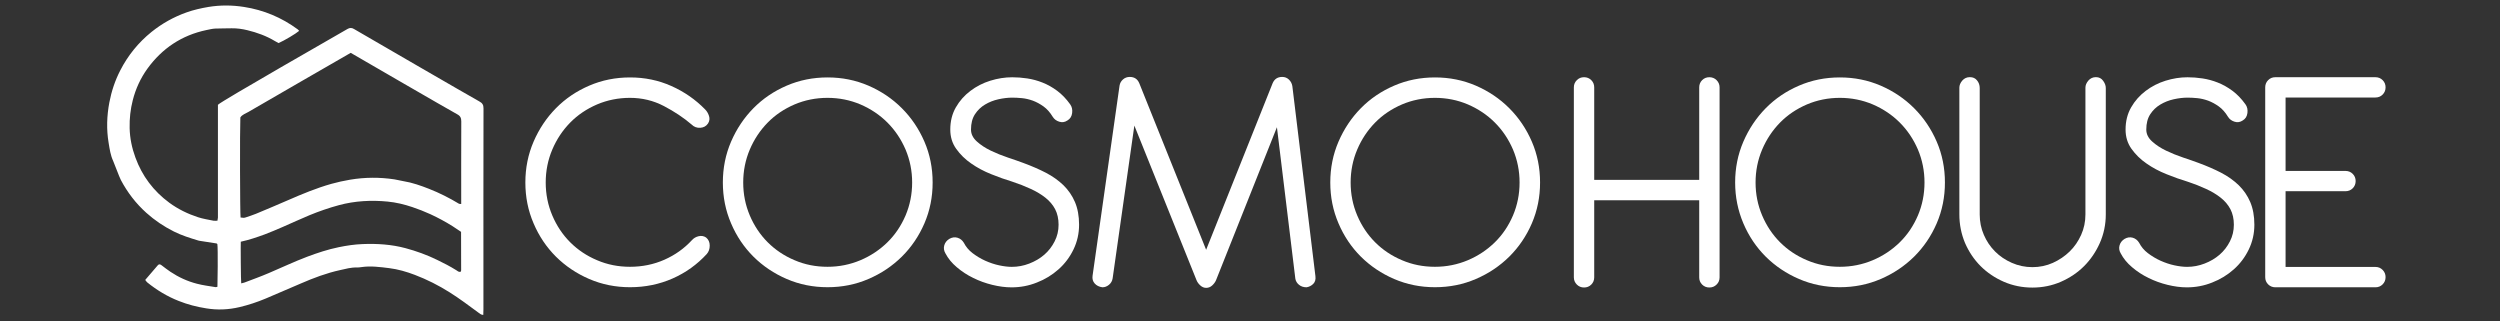 <?xml version="1.0" encoding="utf-8"?>
<!-- Generator: Adobe Illustrator 27.4.1, SVG Export Plug-In . SVG Version: 6.00 Build 0)  -->
<svg version="1.1" id="Livello_1" xmlns="http://www.w3.org/2000/svg" xmlns:xlink="http://www.w3.org/1999/xlink" x="0px" y="0px"
	 viewBox="0 0 350 45" style="enable-background:new 0 0 350 45;" xml:space="preserve">
<rect x="0" y="0" width="350" height="45" fill="#333333" stroke="none"/>
<style type="text/css">
	.st0{fill:#FFFFFF;}
</style>
<g>
	<path class="st0" d="M20.34,39.18c0.59-0.69,1.16-1.37,1.75-2.04c0.16-0.18,0.3-0.17,0.52-0.01c0.42,0.31,0.82,0.64,1.25,0.92
		c1.14,0.76,2.38,1.33,3.7,1.67c0.86,0.23,1.75,0.33,2.63,0.48c0.07,0.01,0.14-0.03,0.25-0.05c0.02-0.11,0.09-5.47-0.01-5.98
		c-0.04-0.03-0.07-0.08-0.12-0.09c-0.73-0.12-1.47-0.23-2.2-0.34c-0.12-0.02-0.25-0.03-0.36-0.07c-1.16-0.35-2.31-0.71-3.41-1.26
		c-1.4-0.7-2.69-1.57-3.85-2.61c-1.47-1.32-2.65-2.86-3.57-4.6c-0.25-0.48-0.9-2.29-1.08-2.67c-0.37-0.8-0.49-1.66-0.63-2.51
		c-0.32-1.9-0.26-3.79,0.1-5.69c0.3-1.57,0.8-3.07,1.53-4.48c1.07-2.09,2.53-3.89,4.36-5.37c1.48-1.19,3.11-2.1,4.9-2.74
		c1-0.36,2.04-0.59,3.09-0.77c1.66-0.27,3.3-0.26,4.96,0c2.77,0.43,5.27,1.48,7.53,3.14c0.08,0.06,0.13,0.14,0.2,0.21
		c-0.46,0.4-2.06,1.35-2.88,1.71c-0.17-0.09-0.34-0.18-0.51-0.28c-1.2-0.72-2.49-1.19-3.85-1.52c-0.73-0.18-1.46-0.28-2.21-0.27
		C31.67,3.99,30.9,3.96,30.13,4c-0.42,0.02-0.83,0.13-1.24,0.21c-3.45,0.73-6.19,2.56-8.25,5.4c-0.96,1.33-1.64,2.81-2.05,4.41
		c-0.33,1.29-0.47,2.58-0.44,3.9c0.03,1.43,0.32,2.81,0.81,4.14c0.94,2.58,2.53,4.69,4.74,6.32c1.23,0.9,2.58,1.56,4.02,2.03
		c0.7,0.23,1.45,0.34,2.17,0.49c0.16,0.03,0.34,0,0.55,0c0.03-0.15,0.06-0.29,0.07-0.43c0.01-0.17,0-0.35,0-0.52
		c0-4.79,0-9.57,0-14.36c0-0.32,0-0.64,0-0.92c0.36-0.45,17.27-10.1,18.15-10.62c0.31-0.18,0.59-0.18,0.9,0.01
		c1.45,0.85,16.01,9.29,17.53,10.13c0.43,0.23,0.61,0.49,0.6,0.98c-0.02,2.23-0.01,21.96-0.01,28.11c0,0.26-0.01,0.53-0.02,0.81
		c-0.32-0.01-0.49-0.19-0.69-0.33c-1.32-0.97-2.62-1.95-4-2.82c-1.55-0.98-3.19-1.81-4.9-2.46c-1.16-0.44-2.36-0.79-3.58-0.94
		c-1.3-0.16-2.61-0.34-3.93-0.14c-0.2,0.03-0.4,0.05-0.59,0.05c-0.81-0.03-1.57,0.19-2.34,0.36c-1.92,0.42-3.75,1.11-5.54,1.89
		c-1.63,0.7-3.26,1.41-4.9,2.1c-1.19,0.5-2.41,0.9-3.67,1.2c-1.53,0.36-3.08,0.43-4.65,0.17c-1.33-0.21-2.61-0.54-3.86-1.04
		c-1.6-0.63-3.05-1.51-4.38-2.58c-0.06-0.05-0.11-0.1-0.15-0.16C20.43,39.35,20.41,39.31,20.34,39.18z M33.68,30.45
		c0.35,0.06,0.51,0.06,0.71-0.01c0.49-0.17,0.99-0.32,1.47-0.52c1.51-0.63,3.01-1.26,4.5-1.91c1.97-0.86,3.95-1.68,6.03-2.27
		c0.86-0.24,1.73-0.43,2.61-0.58c2.07-0.35,4.14-0.36,6.22-0.05c0.42,0.06,0.82,0.19,1.24,0.25c1.25,0.2,2.44,0.62,3.61,1.08
		c1.45,0.57,2.84,1.27,4.18,2.08c0.07,0.04,0.17,0.03,0.32,0.04c0-0.2,0-0.34,0-0.48c0-1.09-0.01-8.48,0.01-11.08
		c0-0.47-0.12-0.76-0.57-1c-1.24-0.67-14.1-8.13-14.91-8.6c-0.9,0.53-12.47,7.17-14.32,8.27c-0.39,0.23-0.87,0.37-1.13,0.77
		C33.57,18.26,33.6,29.8,33.68,30.45z M64.55,32.46c-0.39-0.26-0.78-0.53-1.17-0.78c-1-0.63-2.04-1.19-3.12-1.69
		c-0.83-0.38-1.68-0.71-2.54-1c-1.13-0.38-2.29-0.66-3.47-0.77c-2.28-0.22-4.56-0.1-6.79,0.5c-1.41,0.38-2.79,0.86-4.13,1.41
		c-1.26,0.52-2.49,1.1-3.74,1.64c-0.84,0.36-1.68,0.73-2.54,1.05c-1.09,0.4-2.18,0.77-3.34,1.02c-0.03,0.18,0.01,5.68,0.06,5.83
		c0.19-0.05,0.34-0.07,0.47-0.12c1.13-0.43,2.27-0.84,3.39-1.32c1.79-0.76,3.56-1.6,5.38-2.29c1.44-0.54,2.89-1.02,4.4-1.33
		c1.12-0.23,2.24-0.4,3.38-0.44c2.02-0.08,4.02,0.05,5.97,0.57c1.53,0.41,3.02,0.95,4.45,1.65c0.91,0.44,1.81,0.9,2.67,1.44
		c0.17,0.11,0.34,0.29,0.61,0.22c0.03-0.07,0.07-0.14,0.07-0.2C64.55,36.06,64.55,34.27,64.55,32.46z"/>
	<path class="st0" d="M76.4,25.55c0,1.63,0.31,3.17,0.92,4.61c0.61,1.44,1.45,2.7,2.51,3.76c1.06,1.06,2.31,1.9,3.76,2.51
		c1.44,0.62,2.98,0.92,4.61,0.92c1.72,0,3.33-0.33,4.82-0.99c1.49-0.66,2.77-1.57,3.85-2.74c0.25-0.28,0.56-0.46,0.94-0.55
		c0.38-0.09,0.73-0.03,1.04,0.18c0.34,0.28,0.51,0.65,0.51,1.13c0,0.48-0.14,0.87-0.41,1.18c-1.35,1.47-2.95,2.62-4.79,3.43
		c-1.84,0.81-3.83,1.22-5.95,1.22c-2.03,0-3.93-0.38-5.72-1.15c-1.78-0.77-3.33-1.81-4.66-3.13c-1.32-1.32-2.37-2.87-3.13-4.66
		c-0.77-1.78-1.15-3.69-1.15-5.72c0-2.03,0.38-3.93,1.15-5.72c0.77-1.78,1.81-3.34,3.13-4.68c1.32-1.34,2.87-2.39,4.66-3.16
		c1.78-0.77,3.69-1.15,5.72-1.15c2.06,0,3.99,0.4,5.78,1.2c1.8,0.8,3.37,1.89,4.72,3.27c0.25,0.25,0.43,0.55,0.55,0.92
		c0.12,0.37,0.08,0.72-0.14,1.06c-0.25,0.37-0.61,0.57-1.08,0.6c-0.48,0.03-0.88-0.12-1.22-0.46c-1.11-0.95-2.4-1.81-3.87-2.58
		c-1.47-0.77-3.06-1.15-4.75-1.15c-1.63,0-3.17,0.31-4.61,0.92c-1.44,0.62-2.7,1.46-3.76,2.54c-1.06,1.08-1.9,2.34-2.51,3.78
		C76.71,22.38,76.4,23.92,76.4,25.55z"/>
	<path class="st0" d="M101.2,25.55c0-2.03,0.38-3.93,1.15-5.72c0.77-1.78,1.81-3.34,3.13-4.68c1.32-1.34,2.87-2.39,4.66-3.16
		c1.78-0.77,3.69-1.15,5.72-1.15c2.03,0,3.93,0.38,5.72,1.15c1.78,0.77,3.34,1.82,4.68,3.16s2.39,2.9,3.16,4.68
		c0.77,1.78,1.15,3.69,1.15,5.72c0,2.03-0.38,3.93-1.15,5.72c-0.77,1.78-1.82,3.33-3.16,4.66c-1.34,1.32-2.9,2.37-4.68,3.13
		c-1.78,0.77-3.69,1.15-5.72,1.15c-2.03,0-3.93-0.38-5.72-1.15c-1.78-0.77-3.33-1.81-4.66-3.13c-1.32-1.32-2.37-2.87-3.13-4.66
		C101.58,29.48,101.2,27.58,101.2,25.55z M104.05,25.55c0,1.63,0.31,3.17,0.92,4.61c0.61,1.44,1.45,2.7,2.51,3.76
		c1.06,1.06,2.31,1.9,3.76,2.51c1.44,0.62,2.98,0.92,4.61,0.92c1.63,0,3.16-0.31,4.61-0.92c1.44-0.61,2.7-1.45,3.78-2.51
		c1.08-1.06,1.92-2.31,2.54-3.76c0.61-1.44,0.92-2.98,0.92-4.61c0-1.63-0.31-3.16-0.92-4.61c-0.62-1.44-1.46-2.7-2.54-3.78
		c-1.08-1.08-2.34-1.92-3.78-2.54c-1.44-0.61-2.98-0.92-4.61-0.92c-1.63,0-3.17,0.31-4.61,0.92c-1.44,0.62-2.7,1.46-3.76,2.54
		c-1.06,1.08-1.9,2.34-2.51,3.78C104.36,22.38,104.05,23.92,104.05,25.55z"/>
	<path class="st0" d="M141.62,40.23c-0.86,0-1.76-0.12-2.7-0.35c-0.94-0.23-1.83-0.55-2.67-0.97c-0.85-0.41-1.61-0.91-2.3-1.5
		c-0.69-0.58-1.22-1.23-1.59-1.94c-0.22-0.37-0.27-0.74-0.16-1.13c0.11-0.38,0.35-0.68,0.71-0.9c0.37-0.21,0.74-0.27,1.13-0.16
		c0.38,0.11,0.68,0.35,0.9,0.71c0.28,0.55,0.68,1.04,1.22,1.45c0.54,0.41,1.13,0.77,1.77,1.06c0.65,0.29,1.3,0.51,1.96,0.65
		c0.66,0.14,1.25,0.21,1.77,0.21c0.83,0,1.64-0.15,2.44-0.46c0.8-0.31,1.5-0.72,2.1-1.24c0.6-0.52,1.08-1.14,1.45-1.87
		c0.37-0.72,0.55-1.5,0.55-2.33s-0.16-1.55-0.48-2.17c-0.32-0.61-0.78-1.15-1.36-1.61c-0.58-0.46-1.28-0.88-2.07-1.24
		c-0.8-0.37-1.66-0.71-2.58-1.01c-0.92-0.28-1.9-0.62-2.93-1.04c-1.03-0.41-1.97-0.91-2.81-1.5c-0.85-0.58-1.54-1.27-2.1-2.05
		s-0.83-1.68-0.83-2.7c0-1.17,0.26-2.2,0.78-3.11c0.52-0.91,1.2-1.67,2.03-2.3c0.83-0.63,1.76-1.11,2.79-1.43
		c1.03-0.32,2.05-0.48,3.07-0.48c0.68,0,1.37,0.05,2.1,0.16c0.72,0.11,1.44,0.3,2.14,0.58c0.71,0.28,1.39,0.66,2.05,1.15
		c0.66,0.49,1.27,1.12,1.82,1.89c0.25,0.34,0.34,0.75,0.28,1.22c-0.06,0.48-0.28,0.82-0.65,1.04c-0.37,0.25-0.75,0.31-1.15,0.18
		c-0.4-0.12-0.71-0.35-0.92-0.69c-0.37-0.61-0.8-1.1-1.29-1.45c-0.49-0.35-0.99-0.62-1.5-0.81c-0.51-0.18-1.01-0.3-1.52-0.35
		c-0.51-0.05-0.96-0.07-1.36-0.07c-0.62,0-1.26,0.08-1.94,0.23c-0.68,0.15-1.3,0.4-1.87,0.74c-0.57,0.34-1.04,0.79-1.41,1.36
		c-0.37,0.57-0.55,1.28-0.55,2.14c0,0.62,0.27,1.17,0.81,1.66c0.54,0.49,1.19,0.92,1.96,1.29c0.77,0.37,1.57,0.69,2.4,0.97
		c0.83,0.28,1.54,0.52,2.12,0.74c1.17,0.43,2.23,0.89,3.18,1.38c0.95,0.49,1.77,1.08,2.47,1.75c0.69,0.68,1.23,1.46,1.61,2.35
		c0.38,0.89,0.58,1.95,0.58,3.18c0,1.23-0.26,2.38-0.78,3.46c-0.52,1.08-1.22,2.01-2.1,2.79c-0.88,0.78-1.88,1.4-3.02,1.84
		C144.03,40.01,142.85,40.23,141.62,40.23z"/>
	<path class="st0" d="M178.77,17.81l-8.53,21.43c-0.12,0.28-0.31,0.52-0.55,0.74c-0.25,0.22-0.52,0.32-0.83,0.32
		c-0.31,0-0.58-0.12-0.83-0.35c-0.25-0.23-0.41-0.47-0.51-0.71l-8.71-21.66l-3.04,21.39c-0.06,0.37-0.23,0.67-0.51,0.9
		c-0.28,0.23-0.58,0.35-0.92,0.35c-0.46-0.06-0.82-0.24-1.08-0.53c-0.26-0.29-0.36-0.65-0.3-1.08l3.78-26.64
		c0.06-0.34,0.22-0.62,0.48-0.85c0.26-0.23,0.58-0.35,0.94-0.35c0.65,0,1.09,0.29,1.34,0.88l9.36,23.32l9.31-23.32
		c0.25-0.58,0.69-0.88,1.34-0.88c0.37,0,0.68,0.12,0.94,0.37c0.26,0.25,0.42,0.55,0.48,0.92l3.23,26.6c0.06,0.46-0.04,0.82-0.3,1.08
		c-0.26,0.26-0.58,0.42-0.94,0.48c-0.43,0-0.78-0.12-1.06-0.35c-0.28-0.23-0.45-0.51-0.51-0.85L178.77,17.81z"/>
	<path class="st0" d="M186.24,25.55c0-2.03,0.38-3.93,1.15-5.72c0.77-1.78,1.81-3.34,3.13-4.68c1.32-1.34,2.87-2.39,4.66-3.16
		c1.78-0.77,3.69-1.15,5.72-1.15c2.03,0,3.93,0.38,5.72,1.15c1.78,0.77,3.34,1.82,4.68,3.16c1.34,1.34,2.39,2.9,3.16,4.68
		c0.77,1.78,1.15,3.69,1.15,5.72c0,2.03-0.38,3.93-1.15,5.72c-0.77,1.78-1.82,3.33-3.16,4.66c-1.34,1.32-2.9,2.37-4.68,3.13
		c-1.78,0.77-3.69,1.15-5.72,1.15c-2.03,0-3.93-0.38-5.72-1.15c-1.78-0.77-3.33-1.81-4.66-3.13c-1.32-1.32-2.37-2.87-3.13-4.66
		C186.62,29.48,186.24,27.58,186.24,25.55z M189.09,25.55c0,1.63,0.31,3.17,0.92,4.61c0.61,1.44,1.45,2.7,2.51,3.76
		s2.31,1.9,3.76,2.51c1.44,0.62,2.98,0.92,4.61,0.92c1.63,0,3.16-0.31,4.61-0.92c1.44-0.61,2.7-1.45,3.78-2.51
		c1.08-1.06,1.92-2.31,2.54-3.76c0.61-1.44,0.92-2.98,0.92-4.61c0-1.63-0.31-3.16-0.92-4.61c-0.62-1.44-1.46-2.7-2.54-3.78
		c-1.08-1.08-2.34-1.92-3.78-2.54c-1.44-0.61-2.98-0.92-4.61-0.92c-1.63,0-3.17,0.31-4.61,0.92c-1.44,0.62-2.7,1.46-3.76,2.54
		c-1.06,1.08-1.9,2.34-2.51,3.78C189.4,22.38,189.09,23.92,189.09,25.55z"/>
	<path class="st0" d="M220.34,12.23c0-0.4,0.14-0.74,0.42-1.01c0.28-0.28,0.61-0.41,1.01-0.41c0.4,0,0.74,0.14,1.01,0.41
		c0.28,0.28,0.41,0.62,0.41,1.01v12.95h14.7V12.23c0-0.4,0.14-0.74,0.41-1.01s0.61-0.41,1.01-0.41c0.4,0,0.74,0.14,1.01,0.41
		c0.28,0.28,0.42,0.62,0.42,1.01v26.6c0,0.4-0.14,0.74-0.42,1.01c-0.28,0.28-0.62,0.41-1.01,0.41c-0.4,0-0.74-0.14-1.01-0.41
		c-0.28-0.28-0.41-0.61-0.41-1.01V28.04h-14.7v10.79c0,0.4-0.14,0.74-0.41,1.01c-0.28,0.28-0.62,0.41-1.01,0.41
		c-0.4,0-0.74-0.14-1.01-0.41c-0.28-0.28-0.42-0.61-0.42-1.01V12.23z"/>
	<path class="st0" d="M242.92,25.55c0-2.03,0.38-3.93,1.15-5.72c0.77-1.78,1.81-3.34,3.13-4.68c1.32-1.34,2.87-2.39,4.66-3.16
		c1.78-0.77,3.69-1.15,5.72-1.15c2.03,0,3.93,0.38,5.72,1.15c1.78,0.77,3.34,1.82,4.68,3.16s2.39,2.9,3.16,4.68
		c0.77,1.78,1.15,3.69,1.15,5.72c0,2.03-0.38,3.93-1.15,5.72c-0.77,1.78-1.82,3.33-3.16,4.66c-1.34,1.32-2.9,2.37-4.68,3.13
		c-1.78,0.77-3.69,1.15-5.72,1.15c-2.03,0-3.93-0.38-5.72-1.15c-1.78-0.77-3.33-1.81-4.66-3.13c-1.32-1.32-2.37-2.87-3.13-4.66
		C243.31,29.48,242.92,27.58,242.92,25.55z M245.78,25.55c0,1.63,0.31,3.17,0.92,4.61c0.61,1.44,1.45,2.7,2.51,3.76
		c1.06,1.06,2.31,1.9,3.76,2.51c1.44,0.62,2.98,0.92,4.61,0.92c1.63,0,3.16-0.31,4.61-0.92c1.44-0.61,2.7-1.45,3.78-2.51
		c1.08-1.06,1.92-2.31,2.54-3.76c0.61-1.44,0.92-2.98,0.92-4.61c0-1.63-0.31-3.16-0.92-4.61c-0.62-1.44-1.46-2.7-2.54-3.78
		c-1.08-1.08-2.34-1.92-3.78-2.54c-1.44-0.61-2.98-0.92-4.61-0.92c-1.63,0-3.17,0.31-4.61,0.92c-1.44,0.62-2.7,1.46-3.76,2.54
		c-1.06,1.08-1.9,2.34-2.51,3.78C246.09,22.38,245.78,23.92,245.78,25.55z"/>
	<path class="st0" d="M274.31,30.02V12.27c0-0.34,0.14-0.67,0.41-0.99c0.28-0.32,0.63-0.48,1.06-0.48c0.43,0,0.77,0.15,1.01,0.46
		c0.25,0.31,0.37,0.66,0.37,1.06v17.7c0,1.01,0.19,1.97,0.58,2.86c0.38,0.89,0.91,1.67,1.57,2.33c0.66,0.66,1.44,1.19,2.35,1.59
		c0.91,0.4,1.87,0.6,2.88,0.6c1.01,0,1.97-0.2,2.86-0.6c0.89-0.4,1.67-0.93,2.35-1.59c0.68-0.66,1.21-1.44,1.61-2.33
		c0.4-0.89,0.6-1.84,0.6-2.86V12.27c0-0.34,0.14-0.67,0.41-0.99c0.28-0.32,0.63-0.48,1.06-0.48c0.43,0,0.77,0.17,1.01,0.51
		c0.25,0.34,0.37,0.68,0.37,1.01v17.7c0,1.41-0.28,2.74-0.83,3.99c-0.55,1.24-1.29,2.33-2.21,3.25s-2.01,1.65-3.25,2.19
		c-1.24,0.54-2.57,0.81-3.99,0.81c-1.41,0-2.74-0.27-3.99-0.81c-1.24-0.54-2.33-1.27-3.25-2.19c-0.92-0.92-1.65-2.01-2.19-3.25
		C274.58,32.76,274.31,31.43,274.31,30.02z"/>
	<path class="st0" d="M306.16,40.23c-0.86,0-1.76-0.12-2.7-0.35c-0.94-0.23-1.83-0.55-2.67-0.97c-0.85-0.41-1.61-0.91-2.3-1.5
		c-0.69-0.58-1.22-1.23-1.59-1.94c-0.22-0.37-0.27-0.74-0.16-1.13c0.11-0.38,0.35-0.68,0.71-0.9c0.37-0.21,0.74-0.27,1.13-0.16
		c0.38,0.11,0.68,0.35,0.9,0.71c0.28,0.55,0.68,1.04,1.22,1.45c0.54,0.41,1.13,0.77,1.77,1.06c0.65,0.29,1.3,0.51,1.96,0.65
		c0.66,0.14,1.25,0.21,1.77,0.21c0.83,0,1.64-0.15,2.44-0.46c0.8-0.31,1.5-0.72,2.1-1.24c0.6-0.52,1.08-1.14,1.45-1.87
		c0.37-0.72,0.55-1.5,0.55-2.33s-0.16-1.55-0.48-2.17c-0.32-0.61-0.78-1.15-1.36-1.61c-0.58-0.46-1.28-0.88-2.07-1.24
		c-0.8-0.37-1.66-0.71-2.58-1.01c-0.92-0.28-1.9-0.62-2.93-1.04c-1.03-0.41-1.97-0.91-2.81-1.5c-0.85-0.58-1.54-1.27-2.1-2.05
		s-0.83-1.68-0.83-2.7c0-1.17,0.26-2.2,0.78-3.11c0.52-0.91,1.2-1.67,2.03-2.3c0.83-0.63,1.76-1.11,2.79-1.43
		c1.03-0.32,2.05-0.48,3.07-0.48c0.68,0,1.37,0.05,2.1,0.16c0.72,0.11,1.44,0.3,2.14,0.58c0.71,0.28,1.39,0.66,2.05,1.15
		c0.66,0.49,1.27,1.12,1.82,1.89c0.25,0.34,0.34,0.75,0.28,1.22c-0.06,0.48-0.28,0.82-0.65,1.04c-0.37,0.25-0.75,0.31-1.15,0.18
		c-0.4-0.12-0.71-0.35-0.92-0.69c-0.37-0.61-0.8-1.1-1.29-1.45c-0.49-0.35-0.99-0.62-1.5-0.81c-0.51-0.18-1.01-0.3-1.52-0.35
		c-0.51-0.05-0.96-0.07-1.36-0.07c-0.62,0-1.26,0.08-1.94,0.23c-0.68,0.15-1.3,0.4-1.87,0.74c-0.57,0.34-1.04,0.79-1.41,1.36
		c-0.37,0.57-0.55,1.28-0.55,2.14c0,0.62,0.27,1.17,0.81,1.66c0.54,0.49,1.19,0.92,1.96,1.29c0.77,0.37,1.57,0.69,2.4,0.97
		c0.83,0.28,1.54,0.52,2.12,0.74c1.17,0.43,2.23,0.89,3.18,1.38c0.95,0.49,1.77,1.08,2.47,1.75c0.69,0.68,1.23,1.46,1.61,2.35
		c0.38,0.89,0.58,1.95,0.58,3.18c0,1.23-0.26,2.38-0.78,3.46c-0.52,1.08-1.22,2.01-2.1,2.79c-0.88,0.78-1.88,1.4-3.02,1.84
		C308.57,40.01,307.39,40.23,306.16,40.23z"/>
	<path class="st0" d="M317.13,12.23c0-0.4,0.14-0.74,0.41-1.01c0.28-0.28,0.61-0.41,1.01-0.41h14.01c0.4,0,0.74,0.14,1.01,0.41
		c0.28,0.28,0.41,0.62,0.41,1.01c0,0.4-0.14,0.74-0.41,1.01c-0.28,0.28-0.61,0.41-1.01,0.41h-12.58v10.28h8.39
		c0.4,0,0.74,0.14,1.01,0.41c0.28,0.28,0.41,0.62,0.41,1.01c0,0.4-0.14,0.74-0.41,1.01c-0.28,0.28-0.62,0.41-1.01,0.41h-8.39v10.6
		h12.58c0.4,0,0.74,0.14,1.01,0.42c0.28,0.28,0.41,0.62,0.41,1.01c0,0.4-0.14,0.74-0.41,1.01c-0.28,0.28-0.61,0.41-1.01,0.41h-14.01
		c-0.4,0-0.74-0.14-1.01-0.41c-0.28-0.28-0.41-0.61-0.41-1.01V12.23z"/>
</g>
</svg>
